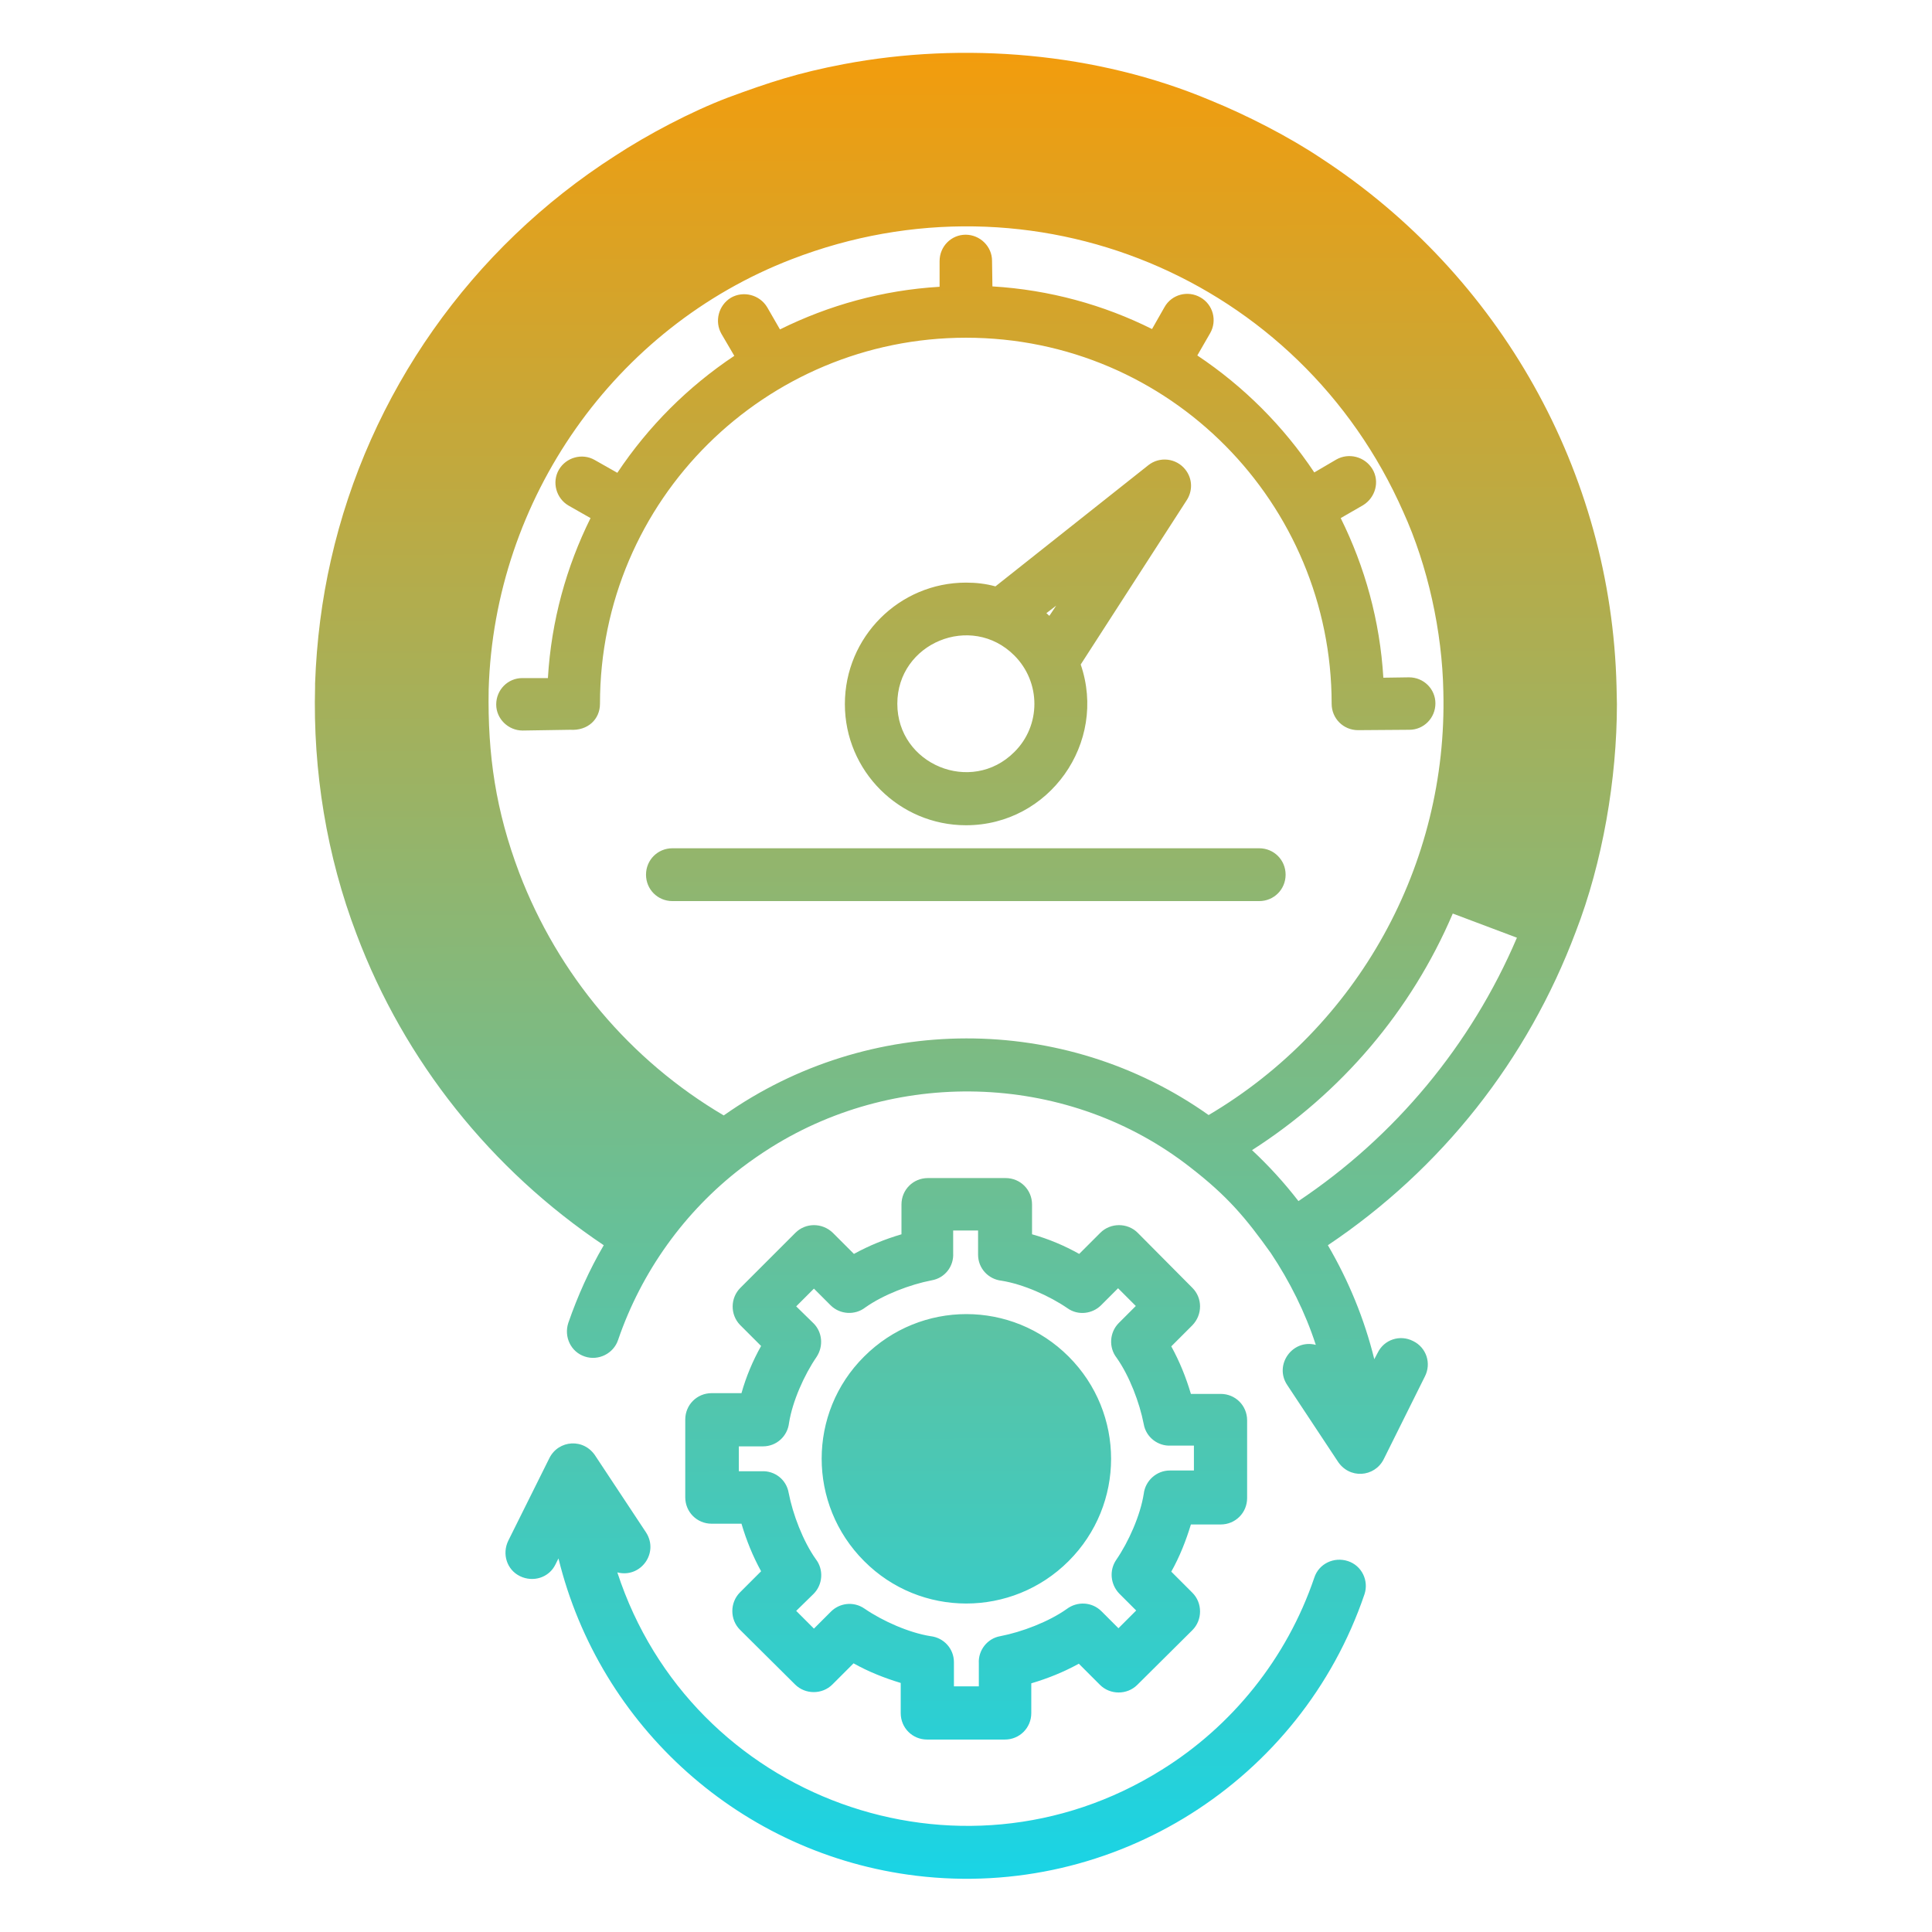 <?xml version="1.0" encoding="utf-8"?>
<!-- Generator: Adobe Illustrator 26.0.1, SVG Export Plug-In . SVG Version: 6.00 Build 0)  -->
<svg version="1.1" id="Layer_1" xmlns="http://www.w3.org/2000/svg" xmlns:xlink="http://www.w3.org/1999/xlink" x="0px" y="0px"
	 viewBox="0 0 512 512" style="enable-background:new 0 0 512 512;" xml:space="preserve">
<style type="text/css">
	.st0{fill-rule:evenodd;clip-rule:evenodd;fill:url(#SVGID_1_);}
</style>
<g>
	<linearGradient id="SVGID_1_" gradientUnits="userSpaceOnUse" x1="255.615" y1="-14.005" x2="256.615" y2="553.995">
		<stop  offset="0" style="stop-color:#FF9900"/>
		<stop  offset="0.887" style="stop-color:#1DD3E2"/>
		<stop  offset="1" style="stop-color:#00DBFF"/>
	</linearGradient>
	<path class="st0" d="M348.3,418.1c1.2-3.7,5.2-5.6,8.9-4.4s5.6,5.2,4.4,8.8c-16.8,49.4-66.3,80.9-118.7,74.6
		c-46.5-5.6-84-39.6-94.9-84.1l-0.8,1.6c-1.7,3.5-5.9,4.8-9.4,3.1s-4.8-5.9-3.1-9.4l10.9-21.9c2.4-4.8,9.2-5.4,12.3-0.4l13.3,20.1
		c3.5,5.4-1.4,12.2-7.6,10.6c19.6,60.1,90.7,85.9,144.3,52.3C326.4,457.5,341,439.6,348.3,418.1L348.3,418.1z M192.8,25.9
		c11.1-4.1,18.7-6.6,30.8-8.9c31.7-6,67.1-3.1,97.2,9.6c9.6,3.9,20.9,9.7,29.4,15.4c47.3,30.9,76.8,83.1,78.2,139.9l0.1,4.7
		c0,19.8-3.8,42-10.9,60.3C404.8,281,382,309.8,351.9,330c5.5,9.4,9.7,19.6,12.3,30.2l0.9-1.7c1.7-3.5,5.9-4.9,9.4-3.1
		c3.5,1.7,4.9,5.9,3.1,9.4l-10.9,21.9c-2.4,4.8-9.2,5.4-12.3,0.4L341.1,367c-3.5-5.3,1.4-12.2,7.6-10.6c-2.8-8.6-6.9-16.8-11.9-24.3
		c-6.7-9.4-11.5-15.1-21.3-22.7c-31.8-24.9-76.9-26.8-111.2-5.3c-2.7,1.7-5.3,3.5-7.8,5.4c-15.1,11.6-26.5,27.5-32.7,45.6
		c-1.2,3.6-5.2,5.6-8.8,4.4c-3.7-1.2-5.6-5.2-4.4-8.9c2.5-7.2,5.6-14.1,9.4-20.6c-29.8-20-52.8-48.7-65.5-82.4
		c-7.9-20.7-11.6-43.2-11-65.7v-0.8c0.4-11.2,1.8-22.2,4.2-32.7c10-44.2,37.2-82.7,75.3-107.1C171.7,35.6,183.1,29.6,192.8,25.9
		L192.8,25.9z M320.3,295.5c39.6-23.4,63.4-66.4,62.2-112.3c-0.3-15.8-4.1-33.2-10.6-47.5c-27.4-62.2-98.2-91.7-162.1-67
		c-47,18.1-78.8,63.6-80.3,114c-0.3,17.4,1.9,32.2,8.1,48.6c10.3,27,29.4,49.7,54.2,64.3C230.2,268.5,281.9,268.3,320.3,295.5
		L320.3,295.5z M331.8,304.8c4.5,4.2,8.6,8.7,12.3,13.5c25.6-17.1,45.8-41.4,57.9-69.8l-17-6.4C374,267.9,355.4,289.7,331.8,304.8
		L331.8,304.8z M229,359.5c15-15,39.2-15,54.2,0s15,39.2,0,54.2s-39.3,15-54.2,0C214,398.7,214,374.4,229,359.5L229,359.5z
		 M196.2,341.3l14.6-14.6c2.7-2.7,7.1-2.7,9.9,0l5.6,5.6c4-2.2,8.2-3.9,12.6-5.2v-7.9c0-3.9,3.1-7,7-7h20.6c3.9,0,7,3.1,7,7v7.9
		c4.3,1.2,8.6,3,12.5,5.2l5.6-5.6c2.7-2.7,7.2-2.7,9.9,0l14.5,14.6c2.7,2.7,2.7,7.1,0,9.9l-5.6,5.6c2.2,4,3.9,8.2,5.2,12.6h7.9
		c3.9,0,7,3.1,7,7V397c0,3.9-3.1,7-7,7h-7.9c-1.3,4.3-3,8.6-5.2,12.5l5.6,5.6c2.7,2.7,2.7,7.2,0,9.9l-14.6,14.5
		c-2.7,2.7-7.2,2.7-9.9,0l-5.6-5.6c-4,2.2-8.2,3.9-12.6,5.2v7.9c0,3.9-3.1,7-7,7h-20.6c-3.9,0-7-3.1-7-7v-8c-4.3-1.3-8.6-3-12.5-5.2
		l-5.6,5.6c-2.7,2.7-7.2,2.7-9.9,0l-14.6-14.5c-2.7-2.7-2.7-7.2,0-9.9l5.6-5.6c-2.2-4-3.9-8.2-5.2-12.6h-7.9c-3.9,0-7-3.1-7-7v-20.6
		c0-3.9,3.1-7,7-7h7.9c1.2-4.3,3-8.6,5.2-12.5l-5.6-5.6C193.5,348.4,193.5,344,196.2,341.3L196.2,341.3z M215.7,341.5l-4.7,4.7
		l4.6,4.5c2.3,2.3,2.7,6,0.8,8.9c-3.3,4.8-6.4,11.8-7.3,17.5c-0.4,3.5-3.3,6.2-6.9,6.2h-6.4v6.6h6c3.5-0.2,6.6,2.2,7.2,5.7
		c1.1,5.7,3.8,12.8,7.2,17.6c2.1,2.7,1.9,6.7-0.6,9.2l-4.6,4.5l4.7,4.7l4.5-4.5c2.3-2.3,6-2.8,8.9-0.8c4.8,3.3,11.8,6.4,17.5,7.3
		c3.5,0.4,6.2,3.3,6.2,6.9v6.4h6.6v-6.1c-0.2-3.4,2.2-6.6,5.7-7.2c5.7-1.1,12.8-3.8,17.6-7.2c2.8-2.1,6.7-1.9,9.2,0.6l4.5,4.5
		l4.7-4.7l-4.5-4.5c-2.3-2.4-2.7-6.1-0.8-8.9c3.3-4.8,6.4-11.8,7.3-17.5c0.4-3.5,3.4-6.2,6.9-6.2h6.4v-6.6h-6.1
		c-3.4,0.2-6.6-2.2-7.2-5.7c-1.1-5.7-3.8-12.8-7.2-17.6c-2.1-2.7-1.9-6.7,0.6-9.2l4.5-4.5l-4.7-4.7l-4.5,4.5
		c-2.3,2.3-6.1,2.8-8.9,0.8c-4.8-3.3-11.8-6.4-17.5-7.3c-3.5-0.4-6.2-3.3-6.2-6.9v-6.4h-6.6v6c0.2,3.5-2.2,6.6-5.7,7.2
		c-5.7,1.1-12.8,3.8-17.6,7.2c-2.7,2.1-6.7,1.9-9.2-0.6L215.7,341.5z M138.5,193.6c-3.8,0-7-3.1-7-6.9c0-3.9,3.1-7,6.9-7h6.8
		c0.9-15.2,4.9-29.5,11.3-42.4l-5.8-3.3c-3.3-1.9-4.5-6.2-2.6-9.5s6.2-4.5,9.5-2.6l6,3.4c8.2-12.3,18.7-22.8,31-31l-3.4-5.8
		c-1.9-3.3-0.8-7.6,2.5-9.6c3.3-1.9,7.6-0.8,9.6,2.5l3.4,5.9c12.9-6.4,27.2-10.4,42.3-11.3v-6.8c0-3.9,3.1-7,6.9-7s7,3.1,7,6.9
		l0.1,6.8c15.1,0.9,29.5,4.9,42.3,11.3l3.3-5.8c1.9-3.4,6.2-4.5,9.5-2.6c3.4,1.9,4.5,6.2,2.6,9.5l-3.4,5.9c12.3,8.2,22.8,18.7,31,31
		l5.8-3.4c3.3-1.9,7.6-0.8,9.6,2.5s0.8,7.6-2.5,9.6l-5.9,3.4c6.4,12.9,10.4,27.2,11.3,42.3l6.8-0.1c3.9,0,7,3.1,7,6.9
		c0,3.9-3.1,7-6.9,7l-13.6,0.1c-3.9,0-7-3.1-7-7c0-53-42.8-97-96.9-97c-53,0-97,42.8-97,97c0,4.1-3.2,7.2-7.9,6.9L138.5,193.6z
		 M178.2,238.8c-3.9,0-7-3.1-7-7s3.1-7,7-7h155.5c3.9,0,7,3.1,7,7s-3.1,7-7,7H178.2z M256,154.4c2.7,0,5.3,0.3,7.8,1l40.5-32.1
		c3-2.4,7.4-1.9,9.8,1.1c2,2.5,2,5.8,0.3,8.3l-28,43.4c7.1,20.7-8.3,42.6-30.4,42.6c-17.7,0-32.1-14.4-32.1-32.1
		C223.9,168.8,238.3,154.4,256,154.4L256,154.4z M277.3,162.5c0.3,0.2,0.5,0.5,0.8,0.7l1.8-2.7L277.3,162.5z M268.8,173.7
		c-11.4-11.4-31-3.3-31,12.8s19.6,24.2,31,12.8C275.9,192.3,275.9,180.8,268.8,173.7z"/>
</g>
</svg>
